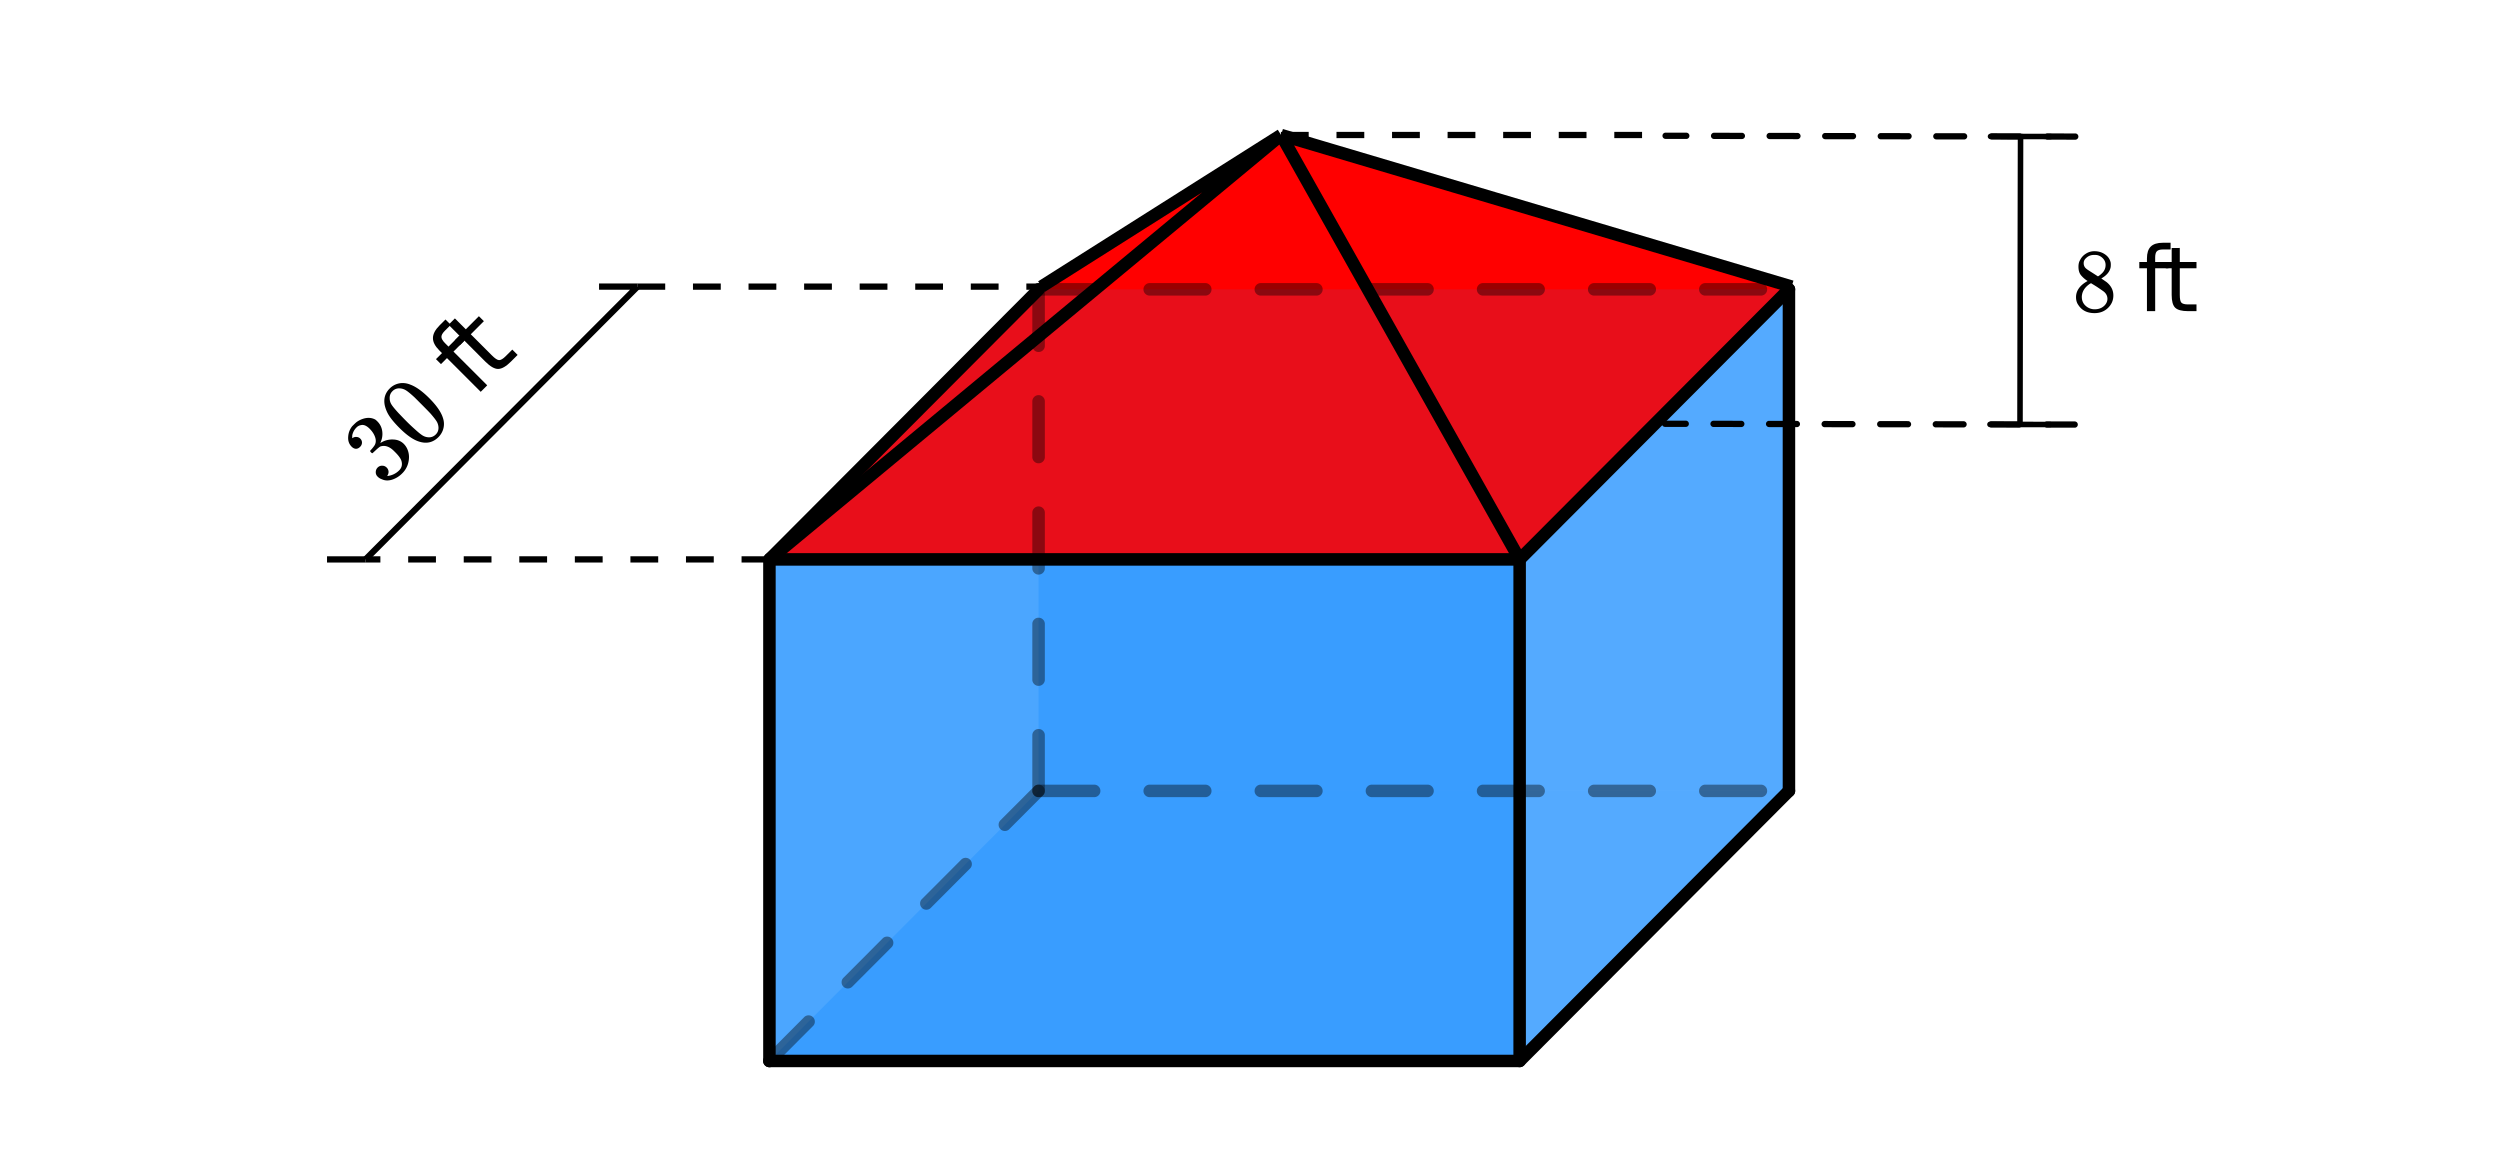 <svg xmlns="http://www.w3.org/2000/svg" xmlns:xlink="http://www.w3.org/1999/xlink" width="449.28" height="206.72" viewBox="0 0 336.96 155.04"><defs><symbol overflow="visible" id="b"><path d="M2.078-4.063a3.697 3.697 0 0 1-.922-.812c-.21-.281-.312-.648-.312-1.11 0-.35.066-.644.203-.874.176-.364.437-.657.781-.875A2.084 2.084 0 0 1 3-8.078c.55 0 1.031.148 1.438.437.406.282.656.653.75 1.11.007.043.015.136.015.281 0 .18-.012.305-.031.375-.117.531-.48.992-1.094 1.375l-.156.094c.457.312.691.476.703.484.613.492.922 1.094.922 1.813 0 .656-.246 1.218-.734 1.687-.481.457-1.079.688-1.797.688-.993 0-1.72-.364-2.188-1.094-.21-.29-.312-.64-.312-1.047 0-.883.52-1.613 1.562-2.188zM4.5-6.219c0-.343-.117-.633-.344-.875a1.494 1.494 0 0 0-.828-.468 3.358 3.358 0 0 0-.39-.016c-.43 0-.79.148-1.079.437a.87.87 0 0 0-.312.672c0 .344.144.617.437.813.04.043.301.215.782.515l.703.454a.959.959 0 0 0 .156-.094c.094-.063.164-.117.219-.172.437-.344.656-.766.656-1.266zM1.297-1.906c0 .48.172.875.516 1.187A1.78 1.78 0 0 0 3.03-.25c.332 0 .633-.066.906-.203.27-.145.473-.328.61-.547a1.2 1.2 0 0 0 .203-.656c0-.352-.14-.66-.422-.922-.062-.063-.398-.297-1-.703-.117-.07-.242-.149-.375-.235l-.312-.187-.094-.063-.14.063c-.512.336-.852.742-1.016 1.219-.063.21-.094.402-.094.578zm0 0"/></symbol><symbol overflow="visible" id="d"><path d="M4.5-9.219v.906H3.453c-.387 0-.656.086-.812.25-.149.157-.22.438-.22.844v.594h1.782v.844H2.422V0h-1.11v-5.781H.282v-.844h1.03v-.469c0-.738.172-1.273.516-1.61.344-.343.89-.515 1.64-.515zm0 0"/></symbol><symbol overflow="visible" id="e"><path d="M2.219-8.516v1.891h2.25v.844h-2.25v3.593c0 .543.07.891.219 1.047.156.157.457.235.906.235h1.125V0H3.344c-.844 0-1.43-.156-1.75-.469-.313-.312-.469-.883-.469-1.719V-5.78H.328v-.844h.797v-1.89zm0 0"/></symbol><symbol overflow="visible" id="f"><path d="M-3.203-5.64c-.176.18-.363.265-.563.265-.207-.008-.398-.102-.578-.281-.351-.352-.508-.797-.468-1.328.03-.54.214-1.02.546-1.438l.141-.14c.219-.22.367-.352.438-.407.25-.187.53-.332.843-.437.625-.207 1.188-.176 1.688.094a2.6 2.6 0 0 1 .281.25c.367.367.586.812.656 1.343a2.683 2.683 0 0 1-.234 1.485c-.02.062-.004.078.047.046 0 0 .031-.019.094-.062a2.896 2.896 0 0 1 1.593-.375c.563.023 1.032.219 1.407.594.257.261.445.574.562.937.164.48.18 1 .047 1.563a2.973 2.973 0 0 1-.828 1.469 3.349 3.349 0 0 1-1.39.859c-.5.148-.95.125-1.345-.063a1.374 1.374 0 0 1-.578-.359.794.794 0 0 1-.25-.61c0-.238.086-.44.25-.609a.822.822 0 0 1 .625-.25c.227 0 .426.086.594.25a.851.851 0 0 1 .25.5.829.829 0 0 1-.125.531l-.047.11a2.626 2.626 0 0 0 1.61-.766c.351-.351.453-.785.296-1.297-.105-.312-.375-.687-.812-1.125l-.188-.187C.754-5.68.145-5.883-.469-5.688c-.125.063-.336.235-.64.516l-.407.375-.046.016c-.032.011-.086-.024-.172-.11-.082-.082-.118-.14-.11-.171 0-.04.008-.067.016-.079.18-.175.344-.375.5-.593.242-.32.297-.696.172-1.125-.125-.426-.38-.832-.766-1.22-.414-.413-.805-.577-1.172-.483a1.053 1.053 0 0 0-.594.312 2.009 2.009 0 0 0-.578 1.078V-7a.413.413 0 0 0 0 .14v.063a.26.26 0 0 1 .079-.047.753.753 0 0 1 .515-.125.76.76 0 0 1 .5.235.736.736 0 0 1 .219.546.794.794 0 0 1-.25.547zm0 0"/></symbol><symbol overflow="visible" id="g"><path d="M-4.656-6.5c-.164-.875.058-1.617.672-2.234a2.45 2.45 0 0 1 1.703-.735 2.73 2.73 0 0 1 1.094.219c.761.281 1.601.887 2.53 1.813.989.992 1.602 1.875 1.845 2.656.187.543.19 1.078.015 1.61a2.59 2.59 0 0 1-.61.983c-.73.731-1.6.934-2.609.61-.78-.238-1.664-.852-2.656-1.844C-3.266-4.016-3.71-4.539-4.016-5a4.382 4.382 0 0 1-.64-1.5zm2.031-2.25a1.225 1.225 0 0 0-.984.375c-.27.262-.395.59-.375.984 0 .293.086.57.25.829.156.25.48.64.968 1.171.043.043.168.172.375.391.211.219.383.398.516.531A25.19 25.19 0 0 0-.578-3.234c.48.437.836.726 1.078.859.238.137.5.21.781.219.364.011.68-.117.953-.39.25-.25.368-.556.36-.923a1.75 1.75 0 0 0-.219-.781c-.137-.238-.418-.602-.844-1.094-.23-.25-.648-.676-1.25-1.281-.136-.133-.304-.305-.515-.516-.22-.218-.348-.347-.391-.39-.531-.489-.926-.813-1.188-.969a1.688 1.688 0 0 0-.812-.25zm0 0"/></symbol><symbol overflow="visible" id="i"><path d="M-3.719-10.781l.719.719-.813.812c-.312.313-.46.59-.453.828.012.242.18.524.5.844l.454.453 1.406-1.406.672.672-1.407 1.406 4.547 4.547-.875.875-4.547-4.547-.812.812L-5-5.437l.813-.813-.36-.36c-.582-.581-.867-1.14-.86-1.671 0-.54.298-1.11.891-1.703zm0 0"/></symbol><symbol overflow="visible" id="j"><path d="M-4.938-8.438l1.47 1.47 1.765-1.766.672.671-1.766 1.766L.031-3.469c.426.43.754.649.985.656.238 0 .535-.175.89-.53l.89-.891.72.718-.891.891c-.656.656-1.234.992-1.734 1-.493 0-1.063-.328-1.72-.984l-2.827-2.829-.64.641-.673-.672.64-.64-1.468-1.47zm0 0"/></symbol><clipPath id="a"><path d="M0 0h336.96v154.27H0zm0 0"/></clipPath></defs><g clip-path="url(#a)" fill="#fff"><path d="M0 0h337v155.77H0zm0 0"/><path d="M0 0h337v155.77H0zm0 0"/></g><path d="M139.984 39h101.102v67.602H139.984zm0 0" fill="#1e90ff" fill-opacity=".4"/><path d="M103.691 75.402h101.102l36.66-36.77L172.648 18.2l-32.296 20.434-36.66 36.77" fill-rule="evenodd" fill="red"/><path d="M103.691 143.004l36.293-36.402h101.102l-36.293 36.402zm0 0" fill="#1e90ff" fill-opacity=".4"/><path d="M204.793 143.004V75.402L241.086 39v67.602zm0 0" fill="#1e90ff" fill-opacity=".6"/><path d="M103.691 75.402L139.984 39h101.102l-36.293 36.402zm0 0" fill="#1e90ff" fill-opacity=".102"/><path d="M279.633 57.645l-3.742-.004a.404.404 0 0 1-.297-.125.413.413 0 0 1-.125-.301.41.41 0 0 1 .125-.297.4.4 0 0 1 .297-.121l3.746.004a.427.427 0 0 1 .297.125.41.41 0 0 1 .12.3.4.4 0 0 1-.12.297.395.395 0 0 1-.301.122zm-7.488-.012l-3.743-.008a.413.413 0 0 1-.3-.125.4.4 0 0 1-.122-.297c0-.117.043-.219.125-.3a.4.4 0 0 1 .297-.122l3.746.008c.114 0 .215.04.297.125a.4.4 0 0 1 .121.297.39.39 0 0 1-.125.297.404.404 0 0 1-.296.125zm-7.489-.016l-3.746-.008a.396.396 0 0 1-.297-.125.4.4 0 0 1-.12-.297.39.39 0 0 1 .124-.296.404.404 0 0 1 .297-.125l3.742.007c.117 0 .219.043.301.125a.4.4 0 0 1 .121.297.42.42 0 0 1-.422.422zm-7.488-.015l-3.746-.008a.4.4 0 0 1-.297-.121.41.41 0 0 1-.121-.301.4.4 0 0 1 .121-.297.413.413 0 0 1 .3-.125l3.743.008c.117 0 .215.043.297.125a.413.413 0 0 1 .125.3.41.41 0 0 1-.125.297.4.4 0 0 1-.297.122zm-7.488-.012l-3.746-.008a.404.404 0 0 1-.297-.125.413.413 0 0 1-.125-.3.427.427 0 0 1 .125-.298.41.41 0 0 1 .3-.12l3.743.007a.4.4 0 0 1 .297.121.413.413 0 0 1 .125.301.404.404 0 0 1-.125.297.41.41 0 0 1-.297.125zm-7.489-.016l-3.746-.008a.404.404 0 0 1-.297-.125.42.42 0 0 1 .297-.719l3.746.008a.39.39 0 0 1 .297.125c.082.083.125.18.125.297a.404.404 0 0 1-.125.297.41.41 0 0 1-.297.125zm-7.492-.015l-3.742-.008a.39.39 0 0 1-.297-.125.404.404 0 0 1-.125-.297c0-.117.043-.215.125-.297a.404.404 0 0 1 .297-.125l3.746.008c.117 0 .215.043.297.125a.407.407 0 0 1 .121.297.41.41 0 0 1-.121.3.41.41 0 0 1-.3.122zm-7.488-.016l-2.793-.004a.404.404 0 0 1-.297-.125.42.42 0 0 1 .297-.719l2.797.004a.41.41 0 0 1 .297.125.41.41 0 0 1 .12.301c0 .113-.038.215-.12.297a.416.416 0 0 1-.301.121zm0 0M279.707 18.832l-3.742-.008a.404.404 0 0 1-.297-.125.413.413 0 0 1-.125-.3.41.41 0 0 1 .125-.297.407.407 0 0 1 .297-.122l3.746.008a.4.4 0 0 1 .297.121.42.42 0 0 1 0 .598.413.413 0 0 1-.301.125zm-7.488-.016l-3.742-.007a.404.404 0 0 1-.297-.125.42.42 0 0 1 .297-.719l3.746.008a.39.39 0 0 1 .297.125.4.4 0 0 1 .12.297.4.4 0 0 1-.12.296.413.413 0 0 1-.301.125zm-7.489-.015l-3.742-.008a.398.398 0 0 1-.3-.125.4.4 0 0 1-.122-.297c0-.117.043-.215.125-.297a.404.404 0 0 1 .297-.125l3.746.008a.41.41 0 0 1 .297.125.407.407 0 0 1 .121.297.416.416 0 0 1-.422.422zm-7.488-.016l-3.746-.004a.427.427 0 0 1-.297-.125.41.41 0 0 1-.12-.3.39.39 0 0 1 .124-.297.386.386 0 0 1 .297-.122l3.742.004c.117 0 .219.043.301.125a.41.41 0 0 1 .121.301.41.41 0 0 1-.125.297.4.4 0 0 1-.297.121zm-7.488-.012l-3.746-.007a.41.41 0 0 1-.297-.125.407.407 0 0 1-.121-.297.416.416 0 0 1 .422-.422l3.742.008a.4.4 0 0 1 .297.12.404.404 0 0 1 .125.302.404.404 0 0 1-.125.296.404.404 0 0 1-.297.125zm-7.488-.015l-3.746-.008a.404.404 0 0 1-.297-.125.386.386 0 0 1-.121-.297.4.4 0 0 1 .12-.297.413.413 0 0 1 .301-.125l3.743.008c.117 0 .214.043.297.125.082.082.125.18.125.297a.404.404 0 0 1-.125.297.39.39 0 0 1-.297.125zm-7.489-.016l-3.746-.008a.42.42 0 0 1-.297-.719.41.41 0 0 1 .297-.124l3.746.007c.118 0 .215.043.297.125a.41.41 0 0 1 .125.297.413.413 0 0 1-.125.301.407.407 0 0 1-.297.121zm-7.492-.015l-2.793-.004a.404.404 0 0 1-.297-.125.4.4 0 0 1-.12-.297.4.4 0 0 1 .12-.297.413.413 0 0 1 .301-.125l2.793.004a.42.42 0 0 1 .297.125.395.395 0 0 1 .121.3.4.4 0 0 1-.121.297.395.395 0 0 1-.3.122zm0 0"/><path d="M363.549 50.4l-.047 25.88M363.549 50.4l.052-25.874M368.9 76.29l-10.802-.02M369 24.536l-10.803-.02" transform="scale(.749 .75)" fill="none" stroke-linecap="round" stroke-linejoin="round" stroke="#000"/><path d="M103.691 75.402h101.102v67.602H103.691zm0 0" fill="#1e90ff" fill-opacity=".8"/><path d="M138.46 100.534l92.08-76.269M273.462 100.534L230.54 24.265M322.415 51.51L230.54 24.264M187.413 51.51l43.126-27.245" transform="scale(.749 .75)" fill="none" stroke-width="2.25" stroke="#000"/><path d="M172.648 17.777h3.743v.844h-3.743m7.489-.844h3.746v.844h-3.746m7.488-.844h3.746v.844h-3.746m7.488-.844h3.746v.844h-3.746m7.489-.844h3.746v.844h-3.746m7.492-.844h3.742v.844h-3.742m7.488-.844h3.742v.844h-3.742M103.691 75.824H99.95v-.844h3.742m-7.488.844h-3.746v-.844h3.746m-7.488.844h-3.746v-.844h3.746m-7.488.844H77.48v-.844h3.747m-7.489.844h-3.746v-.844h3.746m-7.492.844h-3.742v-.844h3.742m-7.488.844h-3.742v-.844h3.742m-7.488.844h-2.016v-.844h2.016"/><path d="M65.77 100.534h-6.922" transform="scale(.749 .75)" fill="none" stroke-width="1.125" stroke="#000"/><path d="M85.914 38.21h3.746v.845h-3.746m7.488-.844h3.746v.844h-3.746m7.489-.844h3.746v.844h-3.746m7.492-.844h3.742v.844h-3.742m7.488-.844h3.742v.844h-3.742m7.488-.844h3.743v.844h-3.743m7.489-.844h3.746v.844h-3.746m7.488-.844h2.016v.844h-2.016"/><path d="M114.722 51.51H107.8M65.77 100.534l48.952-49.025" transform="scale(.749 .75)" fill="none" stroke-width="1.125" stroke="#000"/><path d="M138.46 190.668v-90.134M138.46 100.534h135.002M273.462 100.534v90.134" transform="scale(.749 .75)" fill="none" stroke-width="2.25" stroke-linecap="round" stroke="#000"/><path d="M139.14 106.602v-7.5c0-.235.083-.43.25-.598a.811.811 0 0 1 .594-.246.82.82 0 0 1 .598.246.82.82 0 0 1 .246.598v7.5a.814.814 0 0 1-.246.597.82.82 0 0 1-.598.246.811.811 0 0 1-.593-.246.802.802 0 0 1-.25-.597zm0-15v-7.5c0-.235.083-.434.25-.598a.811.811 0 0 1 .594-.246.82.82 0 0 1 .598.246.814.814 0 0 1 .246.598v7.5a.814.814 0 0 1-.246.597.82.82 0 0 1-.598.246.811.811 0 0 1-.593-.246.802.802 0 0 1-.25-.597zm0-15v-7.5c0-.235.083-.434.25-.598a.811.811 0 0 1 .594-.246.82.82 0 0 1 .598.246.814.814 0 0 1 .246.598v7.5a.814.814 0 0 1-.246.597.82.82 0 0 1-.598.246.811.811 0 0 1-.593-.246.802.802 0 0 1-.25-.597zm0-15v-7.5c0-.235.083-.434.25-.598a.811.811 0 0 1 .594-.246.82.82 0 0 1 .598.246.814.814 0 0 1 .246.598v7.5a.82.82 0 0 1-.246.597.82.82 0 0 1-.598.246.811.811 0 0 1-.593-.246.809.809 0 0 1-.25-.597zm0-15v-7.5c0-.235.083-.434.25-.598a.811.811 0 0 1 .594-.246.82.82 0 0 1 .598.246.814.814 0 0 1 .246.598v7.5c0 .23-.082.43-.246.597a.82.82 0 0 1-.598.246.811.811 0 0 1-.593-.246.815.815 0 0 1-.25-.597zm0 0" fill-opacity=".4"/><path d="M139.984 38.156h7.489c.234 0 .433.082.597.246a.826.826 0 0 1 .246.598.814.814 0 0 1-.246.598.814.814 0 0 1-.597.246h-7.489a.811.811 0 0 1-.593-.246.802.802 0 0 1-.25-.598c0-.23.082-.43.25-.598a.811.811 0 0 1 .593-.246zm14.977 0h7.492c.23 0 .43.082.594.246a.826.826 0 0 1 .246.598.814.814 0 0 1-.246.598.811.811 0 0 1-.594.246h-7.492a.811.811 0 0 1-.594-.246.814.814 0 0 1-.246-.598c0-.23.082-.43.246-.598a.811.811 0 0 1 .594-.246zm14.98 0h7.489c.23 0 .43.082.593.246a.83.83 0 0 1 .25.598.817.817 0 0 1-.25.598.811.811 0 0 1-.593.246h-7.489a.814.814 0 0 1-.597-.246.814.814 0 0 1-.246-.598c0-.23.082-.43.246-.598a.814.814 0 0 1 .597-.246zm14.977 0h7.488c.235 0 .434.082.598.246a.826.826 0 0 1 .246.598.814.814 0 0 1-.246.598.814.814 0 0 1-.598.246h-7.488a.82.82 0 0 1-.598-.246.814.814 0 0 1-.246-.598c0-.23.082-.43.246-.598a.82.82 0 0 1 .598-.246zm14.977 0h7.488c.234 0 .433.082.597.246a.826.826 0 0 1 .247.598.814.814 0 0 1-.247.598.814.814 0 0 1-.597.246h-7.488a.811.811 0 0 1-.594-.246.814.814 0 0 1-.246-.598c0-.23.082-.43.246-.598a.811.811 0 0 1 .594-.246zm14.98 0h7.488c.23 0 .43.082.594.246a.826.826 0 0 1 .246.598.814.814 0 0 1-.246.598.811.811 0 0 1-.594.246h-7.488a.814.814 0 0 1-.598-.246.814.814 0 0 1-.246-.598c0-.23.082-.43.246-.598a.814.814 0 0 1 .598-.246zm14.977 0h7.488a.82.82 0 0 1 .597.246.826.826 0 0 1 .247.598.814.814 0 0 1-.246.598.82.82 0 0 1-.598.246h-7.488a.82.82 0 0 1-.598-.246.814.814 0 0 1-.246-.598c0-.23.082-.43.246-.598a.82.82 0 0 1 .598-.246zm0 0" fill-opacity=".4"/><path d="M321.925 51.999v90.133" transform="scale(.749 .75)" fill="none" stroke-width="2.25" stroke-linecap="round" stroke="#000"/><path d="M103.098 142.406l5.289-5.308a.814.814 0 0 1 .597-.246c.23 0 .43.082.594.246a.833.833 0 0 1 .25.597.802.802 0 0 1-.25.598l-5.289 5.305a.802.802 0 0 1-.598.25.811.811 0 0 1-.593-.246.82.82 0 0 1-.246-.598c0-.234.082-.434.246-.598zm10.582-10.613l5.289-5.309a.82.82 0 0 1 .597-.246.82.82 0 0 1 .598.246.814.814 0 0 1 .246.598c0 .23-.082.43-.246.594l-5.293 5.308a.811.811 0 0 1-.594.246.814.814 0 0 1-.597-.246.811.811 0 0 1-.246-.593c0-.235.082-.434.246-.598zm10.582-10.617l5.293-5.305a.815.815 0 0 1 .593-.25c.235 0 .434.082.598.25a.811.811 0 0 1 .246.594.814.814 0 0 1-.246.597l-5.293 5.31a.811.811 0 0 1-.594.245.814.814 0 0 1-.597-.246.814.814 0 0 1-.246-.598c0-.23.082-.43.246-.597zm10.582-10.614l4.543-4.554a.809.809 0 0 1 .597-.25c.23 0 .43.082.594.246.168.164.25.363.25.598a.814.814 0 0 1-.246.597l-4.543 4.555a.802.802 0 0 1-.598.25.811.811 0 0 1-.593-.246.809.809 0 0 1-.25-.598c0-.234.082-.433.246-.597zm0 0" fill-opacity=".4"/><path d="M138.46 100.534L186.923 52M273.462 100.534L321.925 52M273.462 190.668l48.463-48.536M138.46 190.668h135.002" transform="scale(.749 .75)" fill="none" stroke-width="2.25" stroke-linecap="round" stroke="#000"/><path d="M139.984 105.758h7.489c.234 0 .433.082.597.246a.826.826 0 0 1 .246.598.814.814 0 0 1-.246.597.814.814 0 0 1-.597.246h-7.489a.811.811 0 0 1-.593-.246.802.802 0 0 1-.25-.597c0-.23.082-.43.25-.598a.811.811 0 0 1 .593-.246zm14.977 0h7.492c.23 0 .43.082.594.246a.826.826 0 0 1 .246.598.814.814 0 0 1-.246.597.811.811 0 0 1-.594.246h-7.492a.811.811 0 0 1-.594-.246.814.814 0 0 1-.246-.597c0-.23.082-.43.246-.598a.811.811 0 0 1 .594-.246zm14.98 0h7.489c.23 0 .43.082.593.246a.83.83 0 0 1 .25.598.817.817 0 0 1-.25.597.811.811 0 0 1-.593.246h-7.489a.814.814 0 0 1-.597-.246.814.814 0 0 1-.246-.597c0-.23.082-.43.246-.598a.814.814 0 0 1 .597-.246zm14.977 0h7.488c.235 0 .434.082.598.246a.826.826 0 0 1 .246.598.814.814 0 0 1-.246.597.814.814 0 0 1-.598.246h-7.488a.82.82 0 0 1-.598-.246.814.814 0 0 1-.246-.597c0-.23.082-.43.246-.598a.82.82 0 0 1 .598-.246zm14.977 0h7.488c.234 0 .433.082.597.246a.826.826 0 0 1 .247.598.814.814 0 0 1-.247.597.814.814 0 0 1-.597.246h-7.488a.811.811 0 0 1-.594-.246.814.814 0 0 1-.246-.597c0-.23.082-.43.246-.598a.811.811 0 0 1 .594-.246zm14.98 0h7.488c.23 0 .43.082.594.246a.826.826 0 0 1 .246.598.814.814 0 0 1-.246.597.811.811 0 0 1-.594.246h-7.488a.814.814 0 0 1-.598-.246.814.814 0 0 1-.246-.597c0-.23.082-.43.246-.598a.814.814 0 0 1 .598-.246zm14.977 0h7.488a.82.82 0 0 1 .597.246.826.826 0 0 1 .247.598.814.814 0 0 1-.246.597.82.82 0 0 1-.598.246h-7.488a.82.82 0 0 1-.598-.246.814.814 0 0 1-.246-.597c0-.23.082-.43.246-.598a.82.82 0 0 1 .598-.246zm0 0" fill-opacity=".4"/><use xlink:href="#b" x="279.3" y="41.938"/><use xlink:href="#c" x="285.292" y="41.938"/><use xlink:href="#d" x="288.062" y="41.938"/><use xlink:href="#e" x="291.582" y="41.938"/><use xlink:href="#f" x="51.742" y="65.864"/><use xlink:href="#g" x="56.508" y="61.098"/><use xlink:href="#h" x="61.274" y="56.332"/><use xlink:href="#i" x="63.762" y="53.843"/><use xlink:href="#j" x="66.251" y="51.354"/></svg>